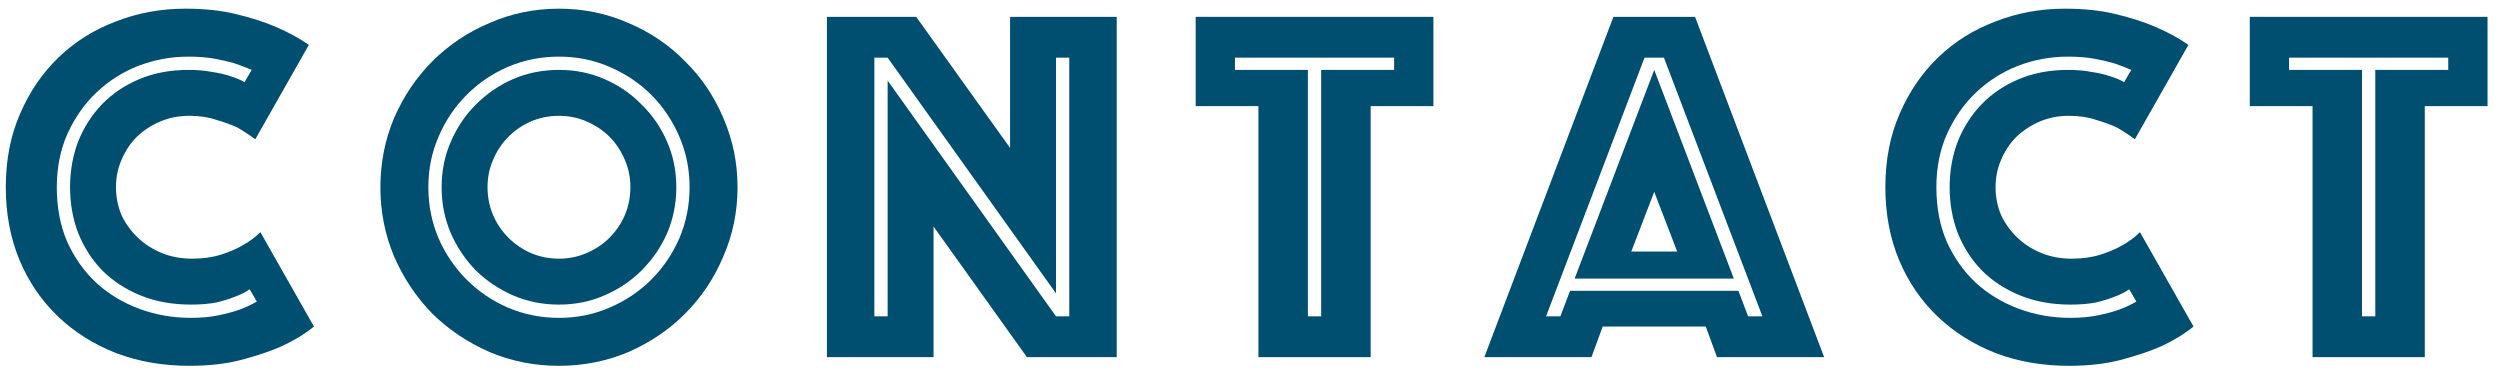 <svg width="147" height="22" viewBox="0 0 147 22" fill="none" xmlns="http://www.w3.org/2000/svg">
<path d="M135.977 6.24H132.287V0.99H146.267V6.24H142.577V21H135.977V6.24ZM139.667 18.6V4.11H143.957V3.39H134.597V4.11H138.887V18.6H139.667Z" fill="#004F71"/>
<path d="M114.639 11.01C114.639 10.05 114.799 9.15 115.119 8.31C115.459 7.47 115.929 6.74 116.529 6.12C117.129 5.5 117.859 5.01 118.719 4.65C119.579 4.29 120.539 4.11 121.599 4.11C122.119 4.11 122.579 4.15 122.979 4.23C123.399 4.29 123.749 4.37 124.029 4.47C124.369 4.57 124.659 4.69 124.899 4.83L125.319 4.11C124.999 3.97 124.659 3.84 124.299 3.72C123.959 3.62 123.569 3.53 123.129 3.45C122.689 3.37 122.179 3.33 121.599 3.33C120.579 3.33 119.599 3.51 118.659 3.87C117.739 4.23 116.919 4.75 116.199 5.43C115.499 6.09 114.929 6.9 114.489 7.86C114.069 8.8 113.859 9.85 113.859 11.01C113.859 12.19 114.059 13.25 114.459 14.19C114.879 15.13 115.449 15.94 116.169 16.62C116.889 17.28 117.729 17.79 118.689 18.15C119.649 18.51 120.669 18.69 121.749 18.69C122.349 18.69 122.889 18.64 123.369 18.54C123.849 18.44 124.259 18.33 124.599 18.21C124.979 18.07 125.319 17.91 125.619 17.73L125.199 17.01C124.939 17.19 124.639 17.34 124.299 17.46C123.999 17.58 123.639 17.69 123.219 17.79C122.799 17.87 122.309 17.91 121.749 17.91C120.649 17.91 119.659 17.73 118.779 17.37C117.899 17.01 117.149 16.52 116.529 15.9C115.929 15.28 115.459 14.55 115.119 13.71C114.799 12.87 114.639 11.97 114.639 11.01ZM110.859 11.01C110.859 9.41 111.139 7.97 111.699 6.69C112.259 5.39 113.019 4.28 113.979 3.36C114.939 2.44 116.059 1.74 117.339 1.26C118.619 0.76 119.979 0.51 121.419 0.51C122.559 0.51 123.569 0.62 124.449 0.84C125.349 1.06 126.119 1.31 126.759 1.59C127.499 1.91 128.139 2.26 128.679 2.64L125.529 8.19C125.209 7.95 124.859 7.72 124.479 7.5C124.139 7.34 123.729 7.19 123.249 7.05C122.789 6.89 122.259 6.81 121.659 6.81C121.039 6.81 120.469 6.92 119.949 7.14C119.429 7.36 118.969 7.66 118.569 8.04C118.189 8.42 117.889 8.87 117.669 9.39C117.449 9.89 117.339 10.43 117.339 11.01C117.339 11.59 117.449 12.14 117.669 12.66C117.909 13.16 118.229 13.6 118.629 13.98C119.029 14.36 119.499 14.66 120.039 14.88C120.579 15.1 121.169 15.21 121.809 15.21C122.449 15.21 123.019 15.13 123.519 14.97C124.019 14.81 124.439 14.63 124.779 14.43C125.179 14.21 125.529 13.95 125.829 13.65L128.979 19.2C128.439 19.64 127.799 20.03 127.059 20.37C126.419 20.65 125.649 20.91 124.749 21.15C123.849 21.39 122.819 21.51 121.659 21.51C120.099 21.51 118.659 21.26 117.339 20.76C116.019 20.24 114.879 19.52 113.919 18.6C112.959 17.68 112.209 16.58 111.669 15.3C111.129 14 110.859 12.57 110.859 11.01Z" fill="#004F71"/>
<path d="M94.869 0.99H99.669L107.259 21H100.959L100.299 19.2H94.239L93.579 21H87.279L94.869 0.99ZM98.619 14.79L97.269 11.28L95.919 14.79H98.619ZM91.749 18.6L92.319 17.1H102.219L102.789 18.6H103.629L97.839 3.39H96.699L90.909 18.6H91.749ZM97.269 4.11L101.949 16.38H92.589L97.269 4.11Z" fill="#004F71"/>
<path d="M73.995 6.24H70.305V0.99H84.285V6.24H80.595V21H73.995V6.24ZM77.685 18.6V4.11H81.975V3.39H72.615V4.11H76.905V18.6H77.685Z" fill="#004F71"/>
<path d="M48.623 0.99H53.873L59.393 8.7V0.99H65.663V21H60.383L54.893 13.32V21H48.623V0.99ZM52.193 18.6V4.74L62.093 18.6H62.873V3.39H62.093V17.25L52.193 3.39H51.413V18.6H52.193Z" fill="#004F71"/>
<path d="M22.367 11.01C22.367 9.57 22.637 8.21 23.177 6.93C23.737 5.65 24.487 4.54 25.427 3.6C26.387 2.64 27.507 1.89 28.787 1.35C30.067 0.79 31.427 0.51 32.867 0.51C34.307 0.51 35.667 0.79 36.947 1.35C38.227 1.89 39.337 2.64 40.277 3.6C41.237 4.54 41.987 5.65 42.527 6.93C43.087 8.21 43.367 9.57 43.367 11.01C43.367 12.45 43.087 13.81 42.527 15.09C41.987 16.37 41.237 17.49 40.277 18.45C39.337 19.39 38.227 20.14 36.947 20.7C35.667 21.24 34.307 21.51 32.867 21.51C31.427 21.51 30.067 21.24 28.787 20.7C27.507 20.14 26.387 19.39 25.427 18.45C24.487 17.49 23.737 16.37 23.177 15.09C22.637 13.81 22.367 12.45 22.367 11.01ZM25.187 11.01C25.187 12.07 25.387 13.07 25.787 14.01C26.187 14.93 26.737 15.74 27.437 16.44C28.137 17.14 28.947 17.69 29.867 18.09C30.807 18.49 31.807 18.69 32.867 18.69C33.927 18.69 34.917 18.49 35.837 18.09C36.777 17.69 37.597 17.14 38.297 16.44C38.997 15.74 39.547 14.93 39.947 14.01C40.347 13.07 40.547 12.07 40.547 11.01C40.547 9.95 40.347 8.96 39.947 8.04C39.547 7.1 38.997 6.28 38.297 5.58C37.597 4.88 36.777 4.33 35.837 3.93C34.917 3.53 33.927 3.33 32.867 3.33C31.807 3.33 30.807 3.53 29.867 3.93C28.947 4.33 28.137 4.88 27.437 5.58C26.737 6.28 26.187 7.1 25.787 8.04C25.387 8.96 25.187 9.95 25.187 11.01ZM28.667 11.01C28.667 11.59 28.777 12.14 28.997 12.66C29.217 13.16 29.517 13.6 29.897 13.98C30.277 14.36 30.717 14.66 31.217 14.88C31.737 15.1 32.287 15.21 32.867 15.21C33.447 15.21 33.987 15.1 34.487 14.88C35.007 14.66 35.457 14.36 35.837 13.98C36.217 13.6 36.517 13.16 36.737 12.66C36.957 12.14 37.067 11.59 37.067 11.01C37.067 10.43 36.957 9.89 36.737 9.39C36.517 8.87 36.217 8.42 35.837 8.04C35.457 7.66 35.007 7.36 34.487 7.14C33.987 6.92 33.447 6.81 32.867 6.81C32.287 6.81 31.737 6.92 31.217 7.14C30.717 7.36 30.277 7.66 29.897 8.04C29.517 8.42 29.217 8.87 28.997 9.39C28.777 9.89 28.667 10.43 28.667 11.01ZM32.867 17.91C31.907 17.91 31.007 17.73 30.167 17.37C29.347 17.01 28.617 16.52 27.977 15.9C27.357 15.26 26.867 14.53 26.507 13.71C26.147 12.87 25.967 11.97 25.967 11.01C25.967 10.05 26.147 9.16 26.507 8.34C26.867 7.5 27.357 6.77 27.977 6.15C28.617 5.51 29.347 5.01 30.167 4.65C31.007 4.29 31.907 4.11 32.867 4.11C33.827 4.11 34.717 4.29 35.537 4.65C36.377 5.01 37.107 5.51 37.727 6.15C38.367 6.77 38.867 7.5 39.227 8.34C39.587 9.16 39.767 10.05 39.767 11.01C39.767 11.97 39.587 12.87 39.227 13.71C38.867 14.53 38.367 15.26 37.727 15.9C37.107 16.52 36.377 17.01 35.537 17.37C34.717 17.73 33.827 17.91 32.867 17.91Z" fill="#004F71"/>
<path d="M4.12 11.01C4.12 10.05 4.28 9.15 4.6 8.31C4.94 7.47 5.41 6.74 6.01 6.12C6.61 5.5 7.34 5.01 8.2 4.65C9.06 4.29 10.02 4.11 11.08 4.11C11.6 4.11 12.06 4.15 12.46 4.23C12.88 4.29 13.23 4.37 13.51 4.47C13.85 4.57 14.14 4.69 14.38 4.83L14.8 4.11C14.48 3.97 14.14 3.84 13.78 3.72C13.44 3.62 13.05 3.53 12.61 3.45C12.17 3.37 11.66 3.33 11.08 3.33C10.06 3.33 9.08 3.51 8.14 3.87C7.22 4.23 6.4 4.75 5.68 5.43C4.98 6.09 4.41 6.9 3.97 7.86C3.55 8.8 3.34 9.85 3.34 11.01C3.34 12.19 3.54 13.25 3.94 14.19C4.36 15.13 4.93 15.94 5.65 16.62C6.37 17.28 7.21 17.79 8.17 18.15C9.13 18.51 10.15 18.69 11.23 18.69C11.83 18.69 12.37 18.64 12.85 18.54C13.33 18.44 13.74 18.33 14.08 18.21C14.46 18.07 14.8 17.91 15.1 17.73L14.68 17.01C14.42 17.19 14.12 17.34 13.78 17.46C13.48 17.58 13.12 17.69 12.7 17.79C12.28 17.87 11.79 17.91 11.23 17.91C10.13 17.91 9.14 17.73 8.26 17.37C7.38 17.01 6.63 16.52 6.01 15.9C5.41 15.28 4.94 14.55 4.6 13.71C4.28 12.87 4.12 11.97 4.12 11.01ZM0.34 11.01C0.34 9.41 0.62 7.97 1.18 6.69C1.74 5.39 2.5 4.28 3.46 3.36C4.42 2.44 5.54 1.74 6.82 1.26C8.1 0.76 9.46 0.51 10.9 0.51C12.04 0.51 13.05 0.62 13.93 0.84C14.83 1.06 15.6 1.31 16.24 1.59C16.98 1.91 17.62 2.26 18.16 2.64L15.01 8.19C14.69 7.95 14.34 7.72 13.96 7.5C13.62 7.34 13.21 7.19 12.73 7.05C12.27 6.89 11.74 6.81 11.14 6.81C10.52 6.81 9.95 6.92 9.43 7.14C8.91 7.36 8.45 7.66 8.05 8.04C7.67 8.42 7.37 8.87 7.15 9.39C6.93 9.89 6.82 10.43 6.82 11.01C6.82 11.59 6.93 12.14 7.15 12.66C7.39 13.16 7.71 13.6 8.11 13.98C8.51 14.36 8.98 14.66 9.52 14.88C10.06 15.1 10.65 15.21 11.29 15.21C11.93 15.21 12.5 15.13 13 14.97C13.5 14.81 13.92 14.63 14.26 14.43C14.66 14.21 15.01 13.95 15.31 13.65L18.46 19.2C17.92 19.64 17.28 20.03 16.54 20.37C15.9 20.65 15.13 20.91 14.23 21.15C13.33 21.39 12.3 21.51 11.14 21.51C9.58 21.51 8.14 21.26 6.82 20.76C5.5 20.24 4.36 19.52 3.4 18.6C2.44 17.68 1.69 16.58 1.15 15.3C0.61 14 0.34 12.57 0.34 11.01Z" fill="#004F71"/>
</svg>
